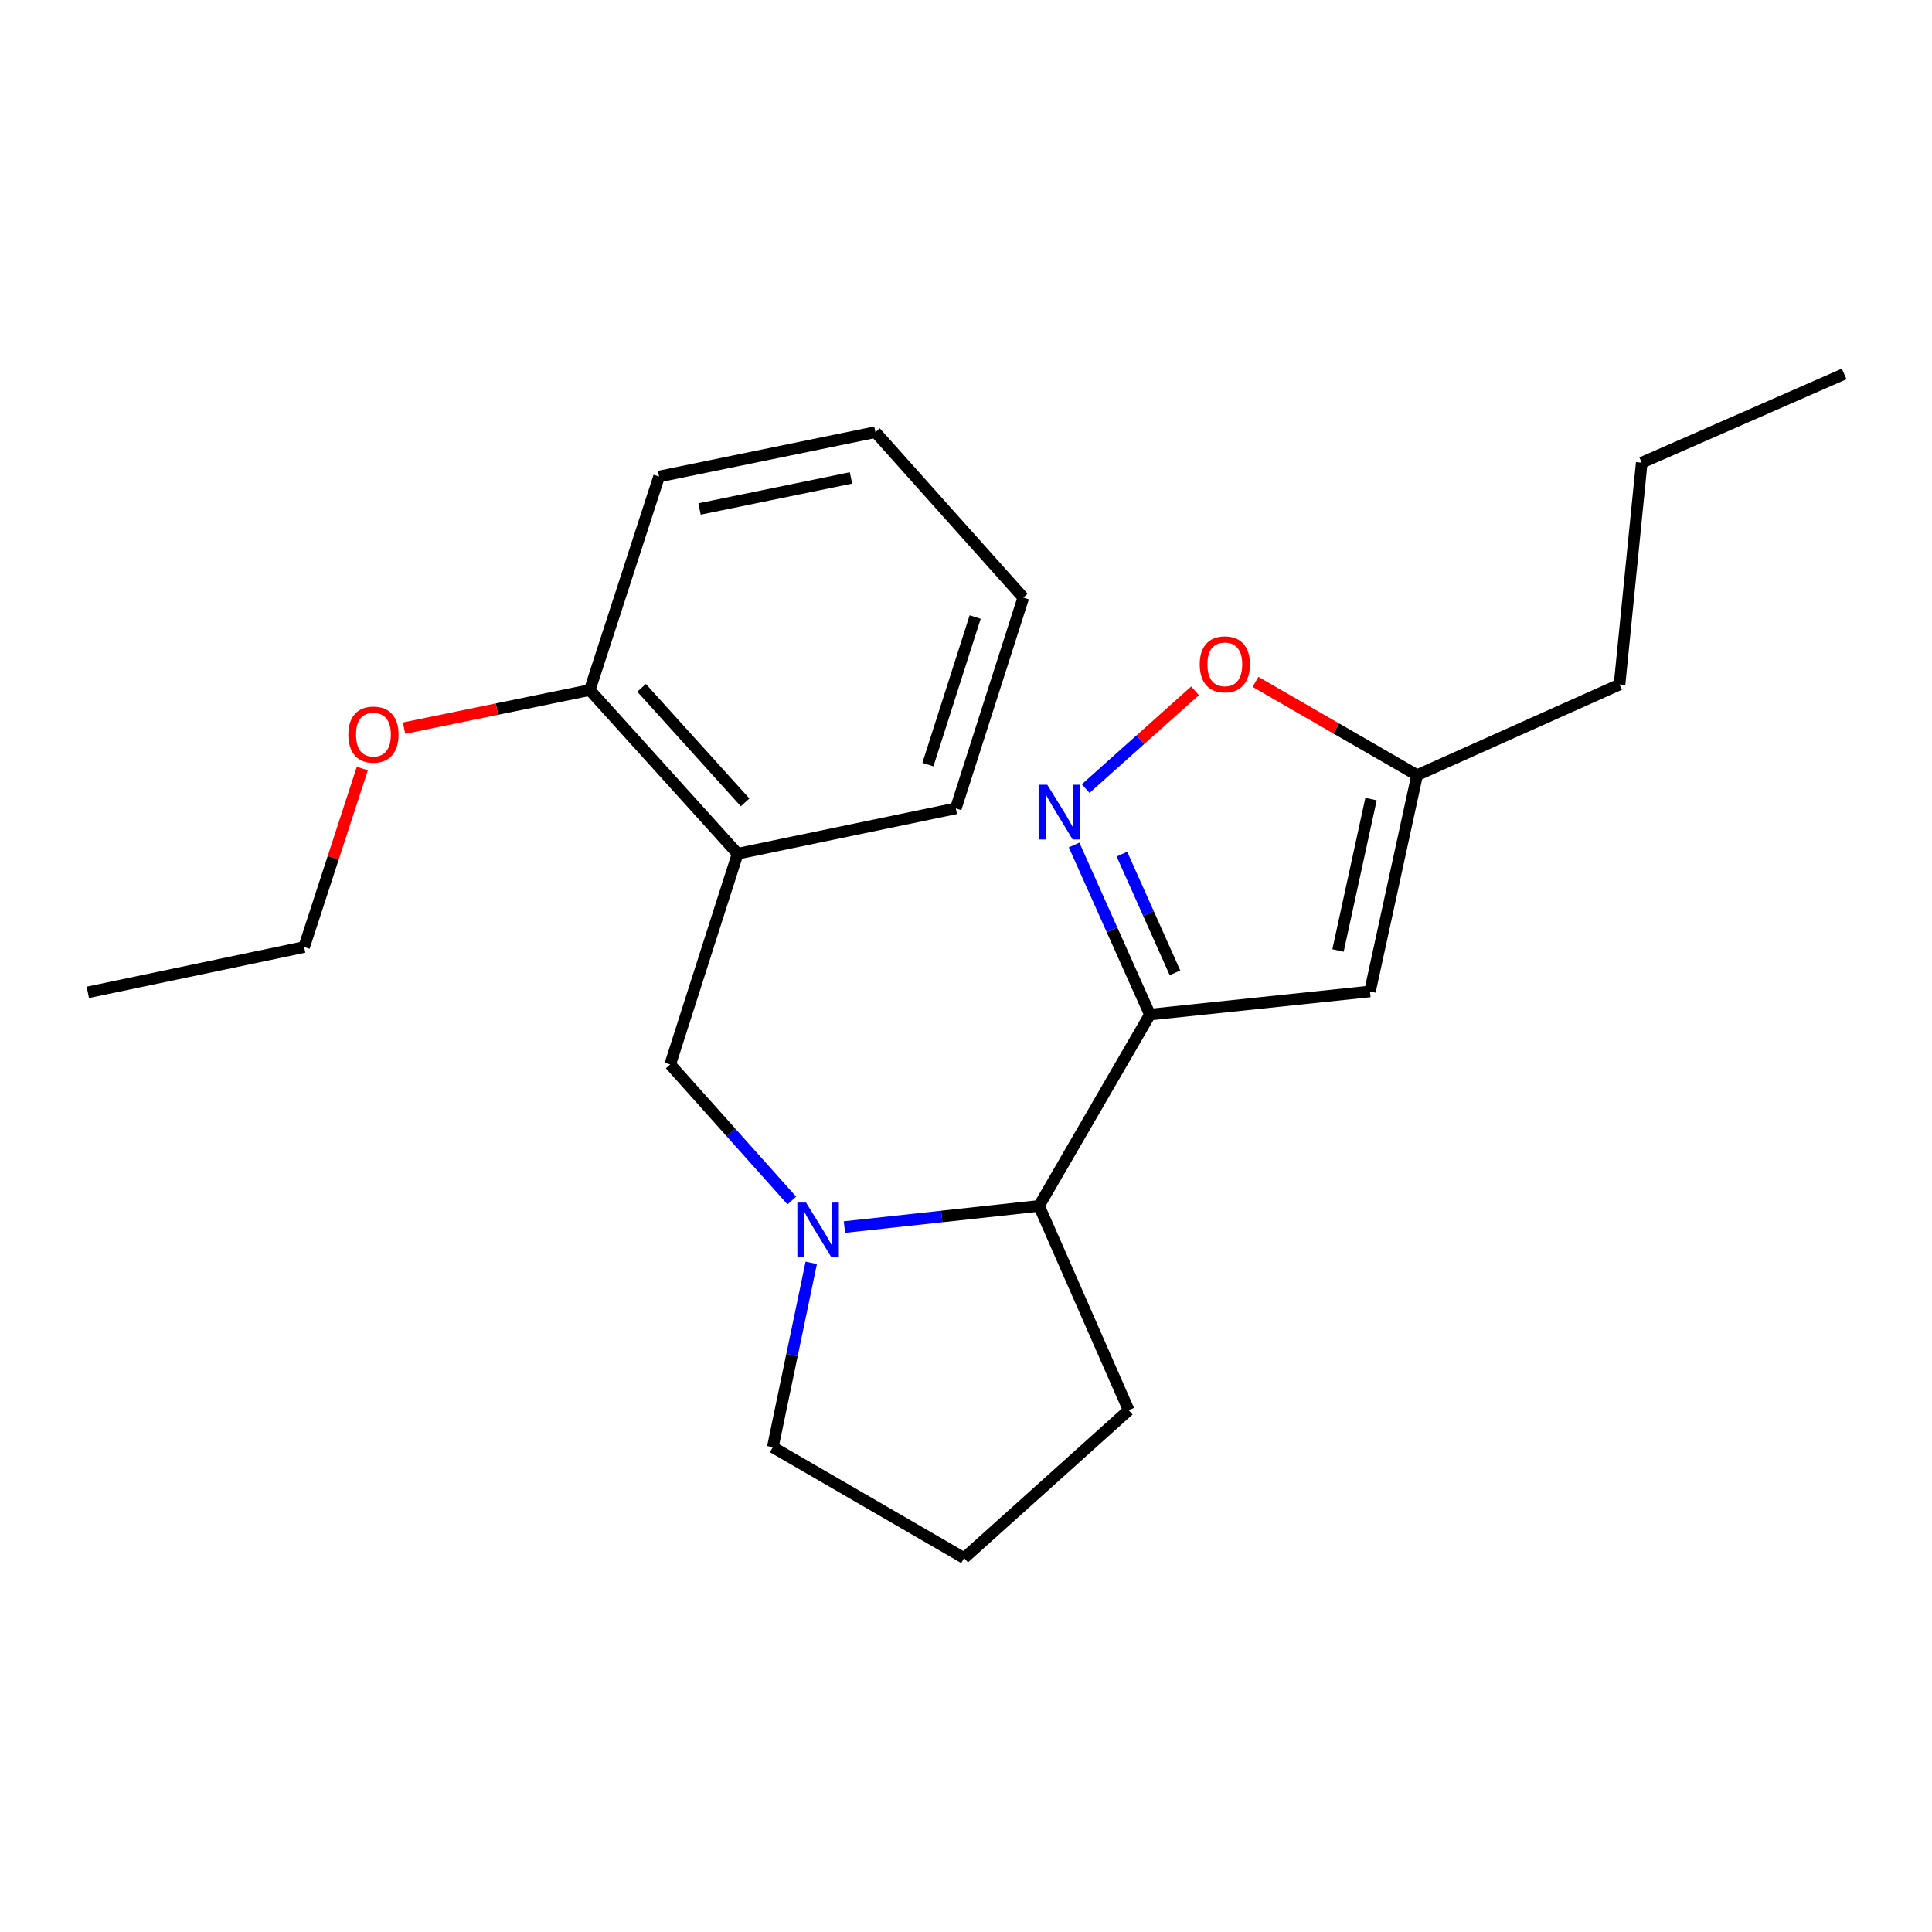 <?xml version='1.0' encoding='iso-8859-1'?>
<svg version='1.1' baseProfile='full'
              xmlns='http://www.w3.org/2000/svg'
                      xmlns:rdkit='http://www.rdkit.org/xml'
                      xmlns:xlink='http://www.w3.org/1999/xlink'
                  xml:space='preserve'
width='1000px' height='1000px' viewBox='0 0 1000 1000'>
<!-- END OF HEADER -->
<rect style='opacity:1.0;fill:#FFFFFF;stroke:none' width='1000' height='1000' x='0' y='0'> </rect>
<path class='bond-0' d='M 595.194,525.133 L 575.568,481.252' style='fill:none;fill-rule:evenodd;stroke:#000000;stroke-width:6px;stroke-linecap:butt;stroke-linejoin:miter;stroke-opacity:1' />
<path class='bond-0' d='M 575.568,481.252 L 555.943,437.37' style='fill:none;fill-rule:evenodd;stroke:#0000FF;stroke-width:6px;stroke-linecap:butt;stroke-linejoin:miter;stroke-opacity:1' />
<path class='bond-0' d='M 608.172,503.531 L 594.434,472.814' style='fill:none;fill-rule:evenodd;stroke:#000000;stroke-width:6px;stroke-linecap:butt;stroke-linejoin:miter;stroke-opacity:1' />
<path class='bond-0' d='M 594.434,472.814 L 580.696,442.097' style='fill:none;fill-rule:evenodd;stroke:#0000FF;stroke-width:6px;stroke-linecap:butt;stroke-linejoin:miter;stroke-opacity:1' />
<path class='bond-2' d='M 595.194,525.133 L 709.092,513.169' style='fill:none;fill-rule:evenodd;stroke:#000000;stroke-width:6px;stroke-linecap:butt;stroke-linejoin:miter;stroke-opacity:1' />
<path class='bond-3' d='M 595.194,525.133 L 537.797,624.162' style='fill:none;fill-rule:evenodd;stroke:#000000;stroke-width:6px;stroke-linecap:butt;stroke-linejoin:miter;stroke-opacity:1' />
<path class='bond-4' d='M 561.938,408.172 L 590.245,382.867' style='fill:none;fill-rule:evenodd;stroke:#0000FF;stroke-width:6px;stroke-linecap:butt;stroke-linejoin:miter;stroke-opacity:1' />
<path class='bond-4' d='M 590.245,382.867 L 618.552,357.562' style='fill:none;fill-rule:evenodd;stroke:#FF0000;stroke-width:6px;stroke-linecap:butt;stroke-linejoin:miter;stroke-opacity:1' />
<path class='bond-1' d='M 437.068,635.126 L 487.433,629.644' style='fill:none;fill-rule:evenodd;stroke:#0000FF;stroke-width:6px;stroke-linecap:butt;stroke-linejoin:miter;stroke-opacity:1' />
<path class='bond-1' d='M 487.433,629.644 L 537.797,624.162' style='fill:none;fill-rule:evenodd;stroke:#000000;stroke-width:6px;stroke-linecap:butt;stroke-linejoin:miter;stroke-opacity:1' />
<path class='bond-5' d='M 409.84,621.382 L 378.367,586.174' style='fill:none;fill-rule:evenodd;stroke:#0000FF;stroke-width:6px;stroke-linecap:butt;stroke-linejoin:miter;stroke-opacity:1' />
<path class='bond-5' d='M 378.367,586.174 L 346.893,550.967' style='fill:none;fill-rule:evenodd;stroke:#000000;stroke-width:6px;stroke-linecap:butt;stroke-linejoin:miter;stroke-opacity:1' />
<path class='bond-9' d='M 419.899,653.64 L 409.947,701.35' style='fill:none;fill-rule:evenodd;stroke:#0000FF;stroke-width:6px;stroke-linecap:butt;stroke-linejoin:miter;stroke-opacity:1' />
<path class='bond-9' d='M 409.947,701.35 L 399.995,749.059' style='fill:none;fill-rule:evenodd;stroke:#000000;stroke-width:6px;stroke-linecap:butt;stroke-linejoin:miter;stroke-opacity:1' />
<path class='bond-7' d='M 709.092,513.169 L 733.49,401.212' style='fill:none;fill-rule:evenodd;stroke:#000000;stroke-width:6px;stroke-linecap:butt;stroke-linejoin:miter;stroke-opacity:1' />
<path class='bond-7' d='M 692.558,491.975 L 709.637,413.605' style='fill:none;fill-rule:evenodd;stroke:#000000;stroke-width:6px;stroke-linecap:butt;stroke-linejoin:miter;stroke-opacity:1' />
<path class='bond-11' d='M 537.797,624.162 L 584.218,729.919' style='fill:none;fill-rule:evenodd;stroke:#000000;stroke-width:6px;stroke-linecap:butt;stroke-linejoin:miter;stroke-opacity:1' />
<path class='bond-22' d='M 649.84,352.941 L 691.665,377.076' style='fill:none;fill-rule:evenodd;stroke:#FF0000;stroke-width:6px;stroke-linecap:butt;stroke-linejoin:miter;stroke-opacity:1' />
<path class='bond-22' d='M 691.665,377.076 L 733.49,401.212' style='fill:none;fill-rule:evenodd;stroke:#000000;stroke-width:6px;stroke-linecap:butt;stroke-linejoin:miter;stroke-opacity:1' />
<path class='bond-6' d='M 346.893,550.967 L 381.808,441.88' style='fill:none;fill-rule:evenodd;stroke:#000000;stroke-width:6px;stroke-linecap:butt;stroke-linejoin:miter;stroke-opacity:1' />
<path class='bond-8' d='M 381.808,441.88 L 305.26,357.169' style='fill:none;fill-rule:evenodd;stroke:#000000;stroke-width:6px;stroke-linecap:butt;stroke-linejoin:miter;stroke-opacity:1' />
<path class='bond-8' d='M 385.66,415.317 L 332.076,356.019' style='fill:none;fill-rule:evenodd;stroke:#000000;stroke-width:6px;stroke-linecap:butt;stroke-linejoin:miter;stroke-opacity:1' />
<path class='bond-12' d='M 381.808,441.88 L 494.73,418.423' style='fill:none;fill-rule:evenodd;stroke:#000000;stroke-width:6px;stroke-linecap:butt;stroke-linejoin:miter;stroke-opacity:1' />
<path class='bond-14' d='M 733.49,401.212 L 838.271,354.298' style='fill:none;fill-rule:evenodd;stroke:#000000;stroke-width:6px;stroke-linecap:butt;stroke-linejoin:miter;stroke-opacity:1' />
<path class='bond-10' d='M 305.26,357.169 L 257.205,367.029' style='fill:none;fill-rule:evenodd;stroke:#000000;stroke-width:6px;stroke-linecap:butt;stroke-linejoin:miter;stroke-opacity:1' />
<path class='bond-10' d='M 257.205,367.029 L 209.149,376.89' style='fill:none;fill-rule:evenodd;stroke:#FF0000;stroke-width:6px;stroke-linecap:butt;stroke-linejoin:miter;stroke-opacity:1' />
<path class='bond-15' d='M 305.26,357.169 L 341.14,246.647' style='fill:none;fill-rule:evenodd;stroke:#000000;stroke-width:6px;stroke-linecap:butt;stroke-linejoin:miter;stroke-opacity:1' />
<path class='bond-23' d='M 399.995,749.059 L 499.036,806.444' style='fill:none;fill-rule:evenodd;stroke:#000000;stroke-width:6px;stroke-linecap:butt;stroke-linejoin:miter;stroke-opacity:1' />
<path class='bond-16' d='M 187.536,397.797 L 172.474,443.99' style='fill:none;fill-rule:evenodd;stroke:#FF0000;stroke-width:6px;stroke-linecap:butt;stroke-linejoin:miter;stroke-opacity:1' />
<path class='bond-16' d='M 172.474,443.99 L 157.412,490.183' style='fill:none;fill-rule:evenodd;stroke:#000000;stroke-width:6px;stroke-linecap:butt;stroke-linejoin:miter;stroke-opacity:1' />
<path class='bond-13' d='M 584.218,729.919 L 499.036,806.444' style='fill:none;fill-rule:evenodd;stroke:#000000;stroke-width:6px;stroke-linecap:butt;stroke-linejoin:miter;stroke-opacity:1' />
<path class='bond-18' d='M 494.73,418.423 L 529.668,309.313' style='fill:none;fill-rule:evenodd;stroke:#000000;stroke-width:6px;stroke-linecap:butt;stroke-linejoin:miter;stroke-opacity:1' />
<path class='bond-18' d='M 480.288,395.754 L 504.745,319.377' style='fill:none;fill-rule:evenodd;stroke:#000000;stroke-width:6px;stroke-linecap:butt;stroke-linejoin:miter;stroke-opacity:1' />
<path class='bond-17' d='M 838.271,354.298 L 849.753,239.494' style='fill:none;fill-rule:evenodd;stroke:#000000;stroke-width:6px;stroke-linecap:butt;stroke-linejoin:miter;stroke-opacity:1' />
<path class='bond-24' d='M 341.14,246.647 L 453.109,223.684' style='fill:none;fill-rule:evenodd;stroke:#000000;stroke-width:6px;stroke-linecap:butt;stroke-linejoin:miter;stroke-opacity:1' />
<path class='bond-24' d='M 362.088,263.448 L 440.466,247.374' style='fill:none;fill-rule:evenodd;stroke:#000000;stroke-width:6px;stroke-linecap:butt;stroke-linejoin:miter;stroke-opacity:1' />
<path class='bond-19' d='M 157.412,490.183 L 45.455,513.64' style='fill:none;fill-rule:evenodd;stroke:#000000;stroke-width:6px;stroke-linecap:butt;stroke-linejoin:miter;stroke-opacity:1' />
<path class='bond-20' d='M 849.753,239.494 L 954.545,193.556' style='fill:none;fill-rule:evenodd;stroke:#000000;stroke-width:6px;stroke-linecap:butt;stroke-linejoin:miter;stroke-opacity:1' />
<path class='bond-21' d='M 529.668,309.313 L 453.109,223.684' style='fill:none;fill-rule:evenodd;stroke:#000000;stroke-width:6px;stroke-linecap:butt;stroke-linejoin:miter;stroke-opacity:1' />
<path  class='atom-1' d='M 542.066 406.181
L 551.346 421.181
Q 552.266 422.661, 553.746 425.341
Q 555.226 428.021, 555.306 428.181
L 555.306 406.181
L 559.066 406.181
L 559.066 434.501
L 555.186 434.501
L 545.226 418.101
Q 544.066 416.181, 542.826 413.981
Q 541.626 411.781, 541.266 411.101
L 541.266 434.501
L 537.586 434.501
L 537.586 406.181
L 542.066 406.181
' fill='#0000FF'/>
<path  class='atom-2' d='M 417.192 622.448
L 426.472 637.448
Q 427.392 638.928, 428.872 641.608
Q 430.352 644.288, 430.432 644.448
L 430.432 622.448
L 434.192 622.448
L 434.192 650.768
L 430.312 650.768
L 420.352 634.368
Q 419.192 632.448, 417.952 630.248
Q 416.752 628.048, 416.392 627.368
L 416.392 650.768
L 412.712 650.768
L 412.712 622.448
L 417.192 622.448
' fill='#0000FF'/>
<path  class='atom-5' d='M 620.967 343.861
Q 620.967 337.061, 624.327 333.261
Q 627.687 329.461, 633.967 329.461
Q 640.247 329.461, 643.607 333.261
Q 646.967 337.061, 646.967 343.861
Q 646.967 350.741, 643.567 354.661
Q 640.167 358.541, 633.967 358.541
Q 627.727 358.541, 624.327 354.661
Q 620.967 350.781, 620.967 343.861
M 633.967 355.341
Q 638.287 355.341, 640.607 352.461
Q 642.967 349.541, 642.967 343.861
Q 642.967 338.301, 640.607 335.501
Q 638.287 332.661, 633.967 332.661
Q 629.647 332.661, 627.287 335.461
Q 624.967 338.261, 624.967 343.861
Q 624.967 349.581, 627.287 352.461
Q 629.647 355.341, 633.967 355.341
' fill='#FF0000'/>
<path  class='atom-11' d='M 180.292 380.223
Q 180.292 373.423, 183.652 369.623
Q 187.012 365.823, 193.292 365.823
Q 199.572 365.823, 202.932 369.623
Q 206.292 373.423, 206.292 380.223
Q 206.292 387.103, 202.892 391.023
Q 199.492 394.903, 193.292 394.903
Q 187.052 394.903, 183.652 391.023
Q 180.292 387.143, 180.292 380.223
M 193.292 391.703
Q 197.612 391.703, 199.932 388.823
Q 202.292 385.903, 202.292 380.223
Q 202.292 374.663, 199.932 371.863
Q 197.612 369.023, 193.292 369.023
Q 188.972 369.023, 186.612 371.823
Q 184.292 374.623, 184.292 380.223
Q 184.292 385.943, 186.612 388.823
Q 188.972 391.703, 193.292 391.703
' fill='#FF0000'/>
</svg>
